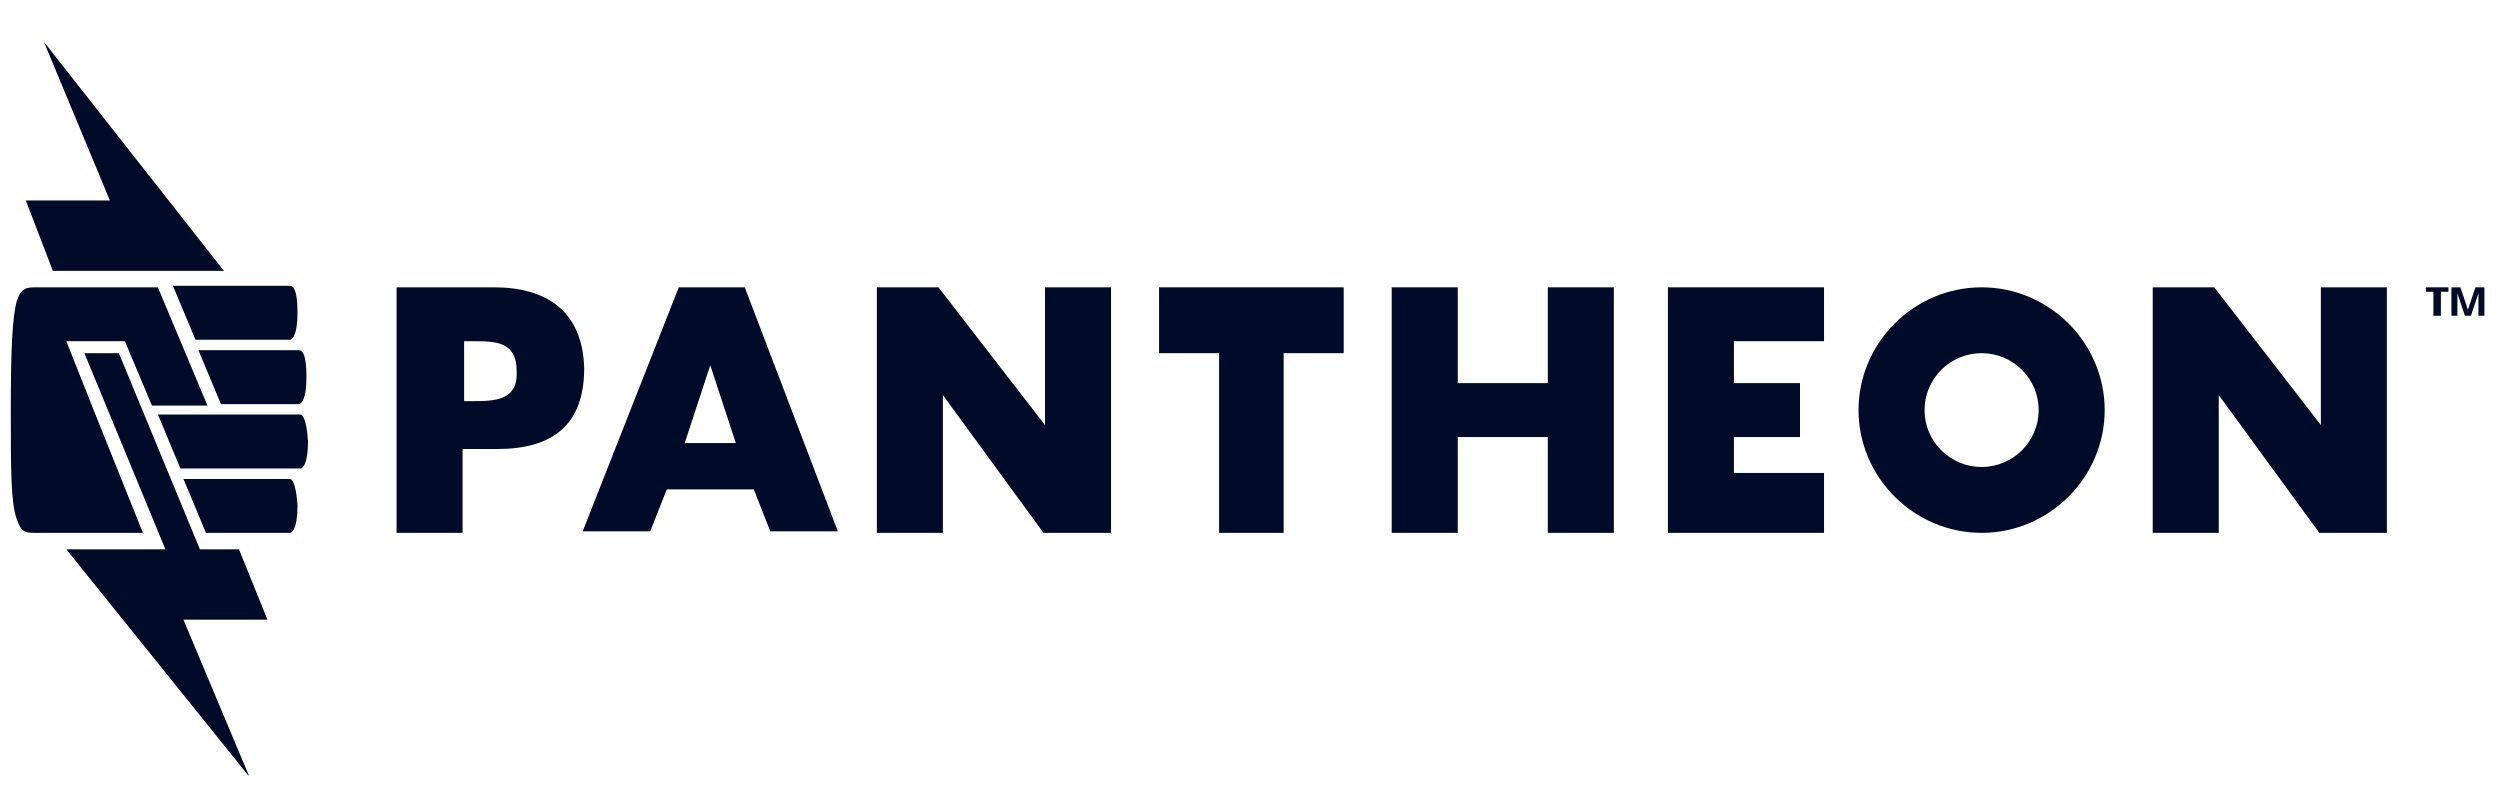 <svg width="56" height="18" viewBox="0 0 56 18" fill="none" xmlns="http://www.w3.org/2000/svg">
<g id="pantheon-logo 1" clip-path="url(#clip0_338_19076)">
<path id="Vector" d="M0.982 0.935L2.461 4.49H0.578L1.184 6.067H5.016L0.982 0.935Z" fill="#000B29"/>
<path id="Vector_2" d="M5.991 13.881L5.353 12.305H4.478L2.663 7.911H1.89L3.705 12.305H1.486L5.588 17.403L4.109 13.881H5.991Z" fill="#000B29"/>
<path id="Vector_3" d="M6.496 7.61C6.529 7.61 6.664 7.542 6.664 7.006C6.664 6.469 6.563 6.402 6.496 6.402H3.873L4.378 7.61H6.496Z" fill="#000B29"/>
<path id="Vector_4" fill-rule="evenodd" clip-rule="evenodd" d="M8.883 6.436H11.068C12.245 6.436 13.052 6.972 13.086 8.247C13.086 9.521 12.38 10.058 11.136 10.058H10.362V11.936H8.883V6.436ZM10.396 8.985H10.564C11.068 8.985 11.606 8.985 11.573 8.314C11.573 7.643 11.102 7.643 10.564 7.643H10.396V8.985Z" fill="#000B29"/>
<path id="Vector_5" fill-rule="evenodd" clip-rule="evenodd" d="M15.204 6.436H16.683L18.768 11.902H17.255L16.885 10.963H14.935L14.565 11.902H13.052L15.204 6.436ZM15.91 8.18L15.338 9.924H16.482L15.91 8.18Z" fill="#000B29"/>
<path id="Vector_6" d="M38.84 9.79H40.32V8.582H38.84V7.643H40.858V6.436H37.361V11.936H40.858V10.594H38.84V9.79Z" fill="#000B29"/>
<path id="Vector_7" d="M27.308 7.911H25.963V6.436H30.099V7.911H28.754V11.936H27.308V7.911Z" fill="#000B29"/>
<path id="Vector_8" d="M34.671 8.582H32.654V6.436H31.174V11.936H32.654V9.79H34.671V11.936H36.15V6.436H34.671V8.582Z" fill="#000B29"/>
<path id="Vector_9" fill-rule="evenodd" clip-rule="evenodd" d="M41.631 9.186C41.631 7.677 42.875 6.436 44.388 6.436C45.901 6.436 47.145 7.677 47.145 9.186C47.145 10.695 45.901 11.936 44.388 11.936C42.875 11.936 41.631 10.695 41.631 9.186ZM45.666 9.186C45.666 8.482 45.094 7.911 44.388 7.911C43.682 7.911 43.11 8.482 43.11 9.186C43.11 9.89 43.682 10.46 44.388 10.46C45.094 10.46 45.666 9.89 45.666 9.186Z" fill="#000B29"/>
<path id="Vector_10" d="M51.987 9.521L49.599 6.436H48.221V11.936H49.7V8.85L51.953 11.936H53.466V6.436H51.987V9.521Z" fill="#000B29"/>
<path id="Vector_11" d="M21.021 6.436L23.408 9.521V6.436H24.887V11.936H23.374L21.121 8.85V11.936H19.642V6.436H21.021Z" fill="#000B29"/>
<path id="Vector_12" d="M6.697 9.052H4.949L4.445 7.844H6.697C6.764 7.844 6.865 7.911 6.865 8.448C6.865 8.985 6.731 9.052 6.697 9.052Z" fill="#000B29"/>
<path id="Vector_13" d="M4.109 10.729L4.613 11.936H6.496C6.529 11.936 6.664 11.869 6.664 11.332C6.639 10.93 6.576 10.791 6.532 10.748C6.517 10.733 6.504 10.729 6.496 10.729H4.109Z" fill="#000B29"/>
<path id="Vector_14" d="M4.041 10.494L3.537 9.286H6.731C6.765 9.286 6.866 9.354 6.899 9.89C6.899 10.427 6.765 10.494 6.731 10.494H4.041Z" fill="#000B29"/>
<path id="Vector_15" d="M2.058 9.085L1.486 7.643H2.798L3.403 9.085H4.647L3.537 6.436H0.814C0.612 6.436 0.478 6.436 0.377 6.738C0.276 7.106 0.242 7.811 0.242 9.186C0.242 10.561 0.242 11.265 0.377 11.634C0.478 11.936 0.579 11.936 0.814 11.936H3.201L2.058 9.085Z" fill="#000B29"/>
<path id="Vector_16" d="M54.34 6.536H54.508V7.073H54.676V6.536H54.845V6.436H54.34V6.536Z" fill="#000B29"/>
<path id="Vector_17" d="M55.046 6.57L55.214 7.073H55.349L55.517 6.57V7.073H55.651V6.436H55.45L55.282 6.939L55.113 6.436H54.912V7.073H55.046V6.57Z" fill="#000B29"/>
</g>
<defs>
<clipPath id="clip0_338_19076">
<rect width="55.812" height="16.434" fill="white" transform="translate(0.041 0.935)"/>
</clipPath>
</defs>
</svg>
